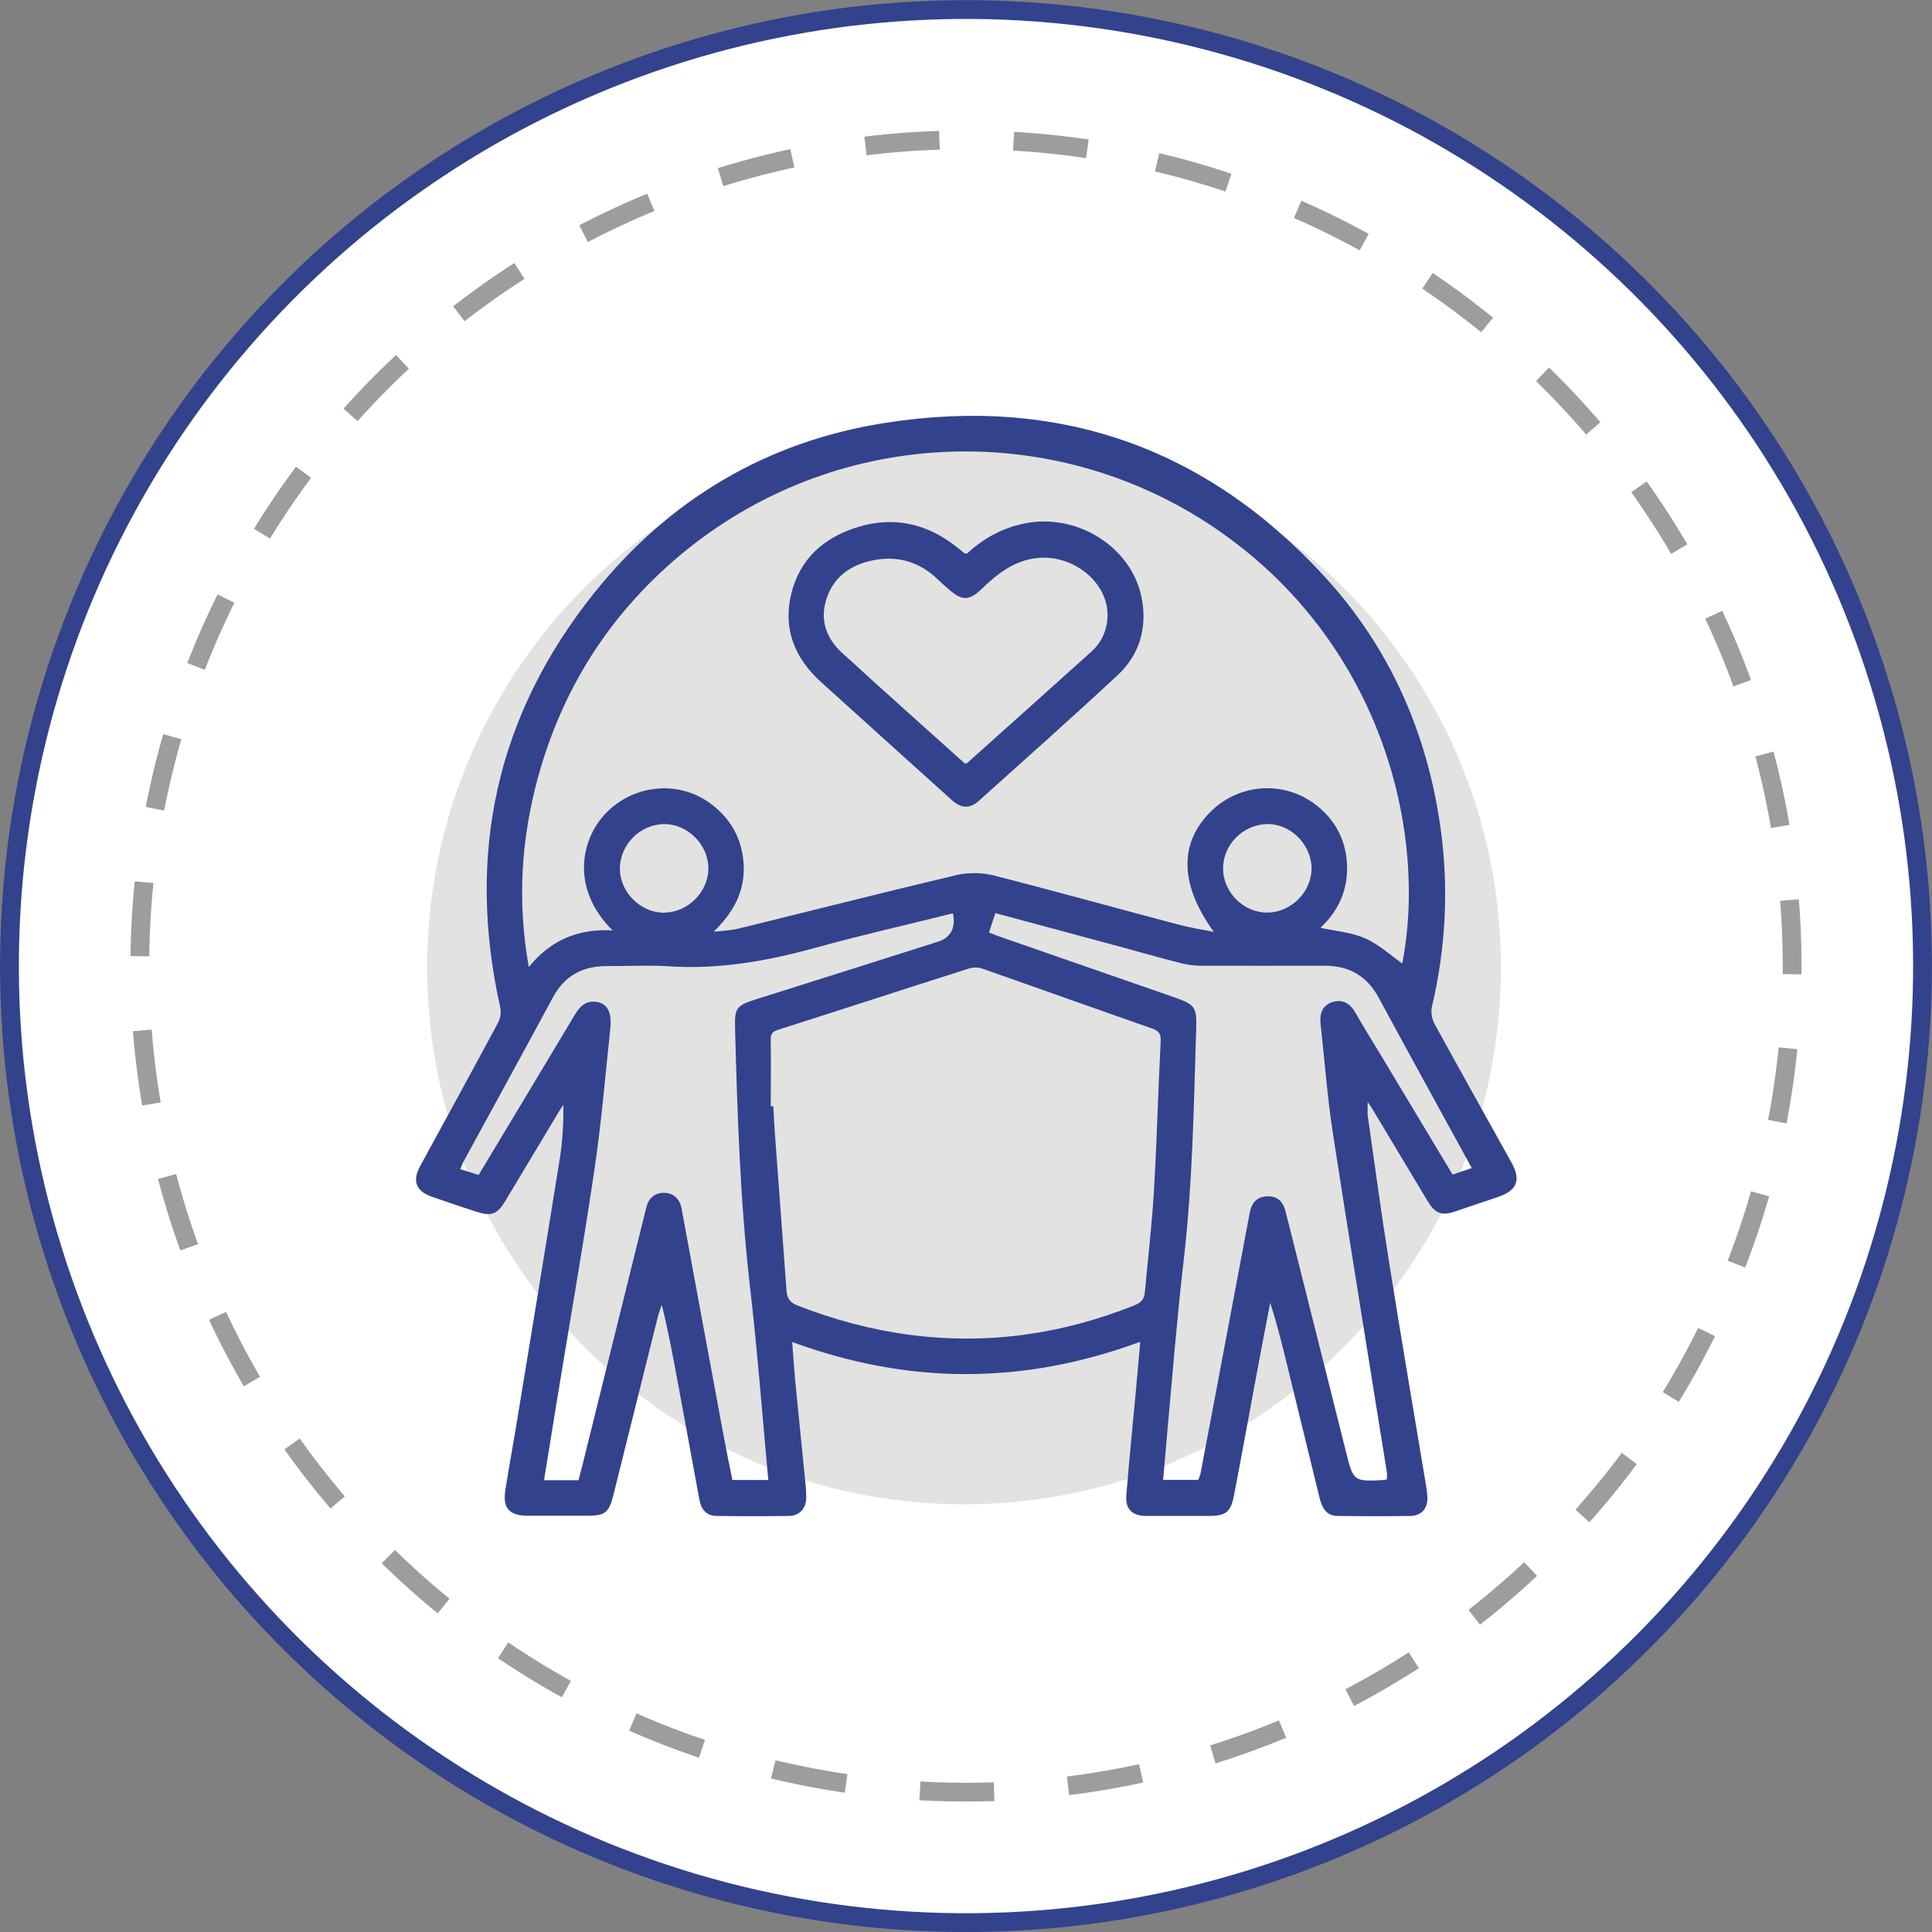 <?xml version="1.0" encoding="UTF-8"?>
<svg id="Capa_2" data-name="Capa 2" xmlns="http://www.w3.org/2000/svg" viewBox="0 0 102.85 102.85">
  <rect x="0" y="0" width="102.85" height="102.85" fill="#808080" stroke="none"/>
  <defs>
    <style>
      .cls-1 {
        stroke: #9d9d9c;
        stroke-dasharray: 0 0 3.95 3.95;
        stroke-linejoin: round;
      }

      .cls-1, .cls-2 {
        fill: none;
      }

      .cls-3 {
        fill: #32428c;
      }

      .cls-3, .cls-4, .cls-5 {
        stroke-width: 0px;
      }

      .cls-4 {
        fill: #e2e2e1;
      }

      .cls-5 {
        fill: #fff;
      }

      .cls-2 {
        stroke: #32428c;
        stroke-miterlimit: 10;
      }
    </style>
  </defs>
  <g id="Capa_1-2" data-name="Capa 1">
    <g>
      <path class="cls-5" d="M102.35,51.42c0,28.12-22.8,50.92-50.92,50.92S.5,79.55.5,51.42,23.3.5,51.42.5s50.92,22.8,50.92,50.92"/>
      <circle class="cls-2" cx="51.42" cy="51.42" r="50.92" transform="translate(-8.77 92.23) rotate(-79.13)"/>
      <path class="cls-4" d="M79.9,51.5c0,15.79-12.8,28.58-28.58,28.58s-28.58-12.8-28.58-28.58,12.8-28.58,28.58-28.58,28.58,12.8,28.58,28.58"/>
      <circle class="cls-1" cx="51.42" cy="51.42" r="43.98" transform="translate(-10.5 89.55) rotate(-76.62)"/>
      <path class="cls-3" d="M60.67,71.44c-6.2,2.28-12.3,2.28-18.5,0,.06.73.1,1.39.16,2.04.18,1.84.37,3.68.55,5.51.03.25.04.51.04.77-.02.56-.36.93-.92.94-1.28.02-2.56.02-3.84,0-.56,0-.84-.35-.93-.88-.38-2.06-.76-4.13-1.14-6.19-.26-1.38-.51-2.77-.86-4.17-.06.19-.14.37-.19.56-.8,3.19-1.59,6.39-2.39,9.58-.23.92-.44,1.09-1.37,1.09-1.06,0-2.12,0-3.19,0-.97,0-1.34-.41-1.19-1.35.24-1.51.52-3.02.76-4.53.72-4.38,1.44-8.75,2.14-13.13.15-.93.2-1.87.19-2.87-.1.16-.21.32-.31.49-.93,1.55-1.86,3.1-2.79,4.65-.42.7-.74.81-1.52.56-.8-.26-1.6-.53-2.4-.81-.82-.29-1.03-.83-.61-1.61,1.39-2.55,2.79-5.1,4.16-7.66.12-.23.17-.56.11-.81-1.82-8.14-.21-15.54,5-22.05,3.98-4.98,9.2-8.08,15.51-9.06,9.2-1.44,17.05,1.3,23.36,8.17,3.49,3.8,5.5,8.36,6.2,13.49.43,3.17.26,6.31-.47,9.42-.07.28,0,.66.14.92,1.35,2.46,2.72,4.91,4.09,7.37.52.94.31,1.49-.71,1.84-.78.26-1.56.53-2.34.79-.68.22-1.02.08-1.41-.57-.99-1.65-1.98-3.3-2.97-4.95-.04-.07-.09-.13-.22-.32,0,.33-.02.52,0,.72.37,2.56.71,5.13,1.12,7.69.62,3.91,1.29,7.82,1.94,11.73.05.31.11.62.12.93.01.57-.33.95-.89.96-1.3.02-2.6.02-3.89,0-.61,0-.83-.44-.96-.95-.6-2.46-1.2-4.91-1.8-7.37-.25-1.01-.5-2.01-.83-3.03-.24,1.24-.48,2.49-.71,3.73-.41,2.18-.8,4.36-1.22,6.54-.17.87-.43,1.08-1.32,1.08-1.12,0-2.24,0-3.36,0-.73,0-1.11-.36-1.05-1.09.15-1.9.35-3.8.52-5.69.07-.79.14-1.59.22-2.47M64.62,49.61c-1.82-2.51-1.88-4.74-.13-6.44,1.57-1.52,4.01-1.62,5.69-.22.84.7,1.35,1.59,1.49,2.66.2,1.52-.32,2.8-1.38,3.78.81.18,1.65.24,2.38.56.73.32,1.34.89,1.98,1.34,1.36-6.99-1.09-17.16-9.99-23.19-8.63-5.85-20.3-5.43-28.53,1.52-3.72,3.14-6.22,7.1-7.5,11.8-.89,3.27-1.1,6.59-.48,10.06,1.18-1.45,2.64-2.05,4.46-1.95-2.28-2.27-1.63-4.86-.43-6.16,1.46-1.59,3.88-1.88,5.62-.61,1.11.81,1.72,1.91,1.79,3.3.06,1.37-.51,2.48-1.6,3.54.57-.06.94-.07,1.3-.16,3.88-.95,7.76-1.94,11.65-2.86.61-.14,1.33-.13,1.94.02,3.3.84,6.59,1.76,9.89,2.63.61.16,1.23.26,1.85.38M41.04,58.89h.13c.02.43.04.86.07,1.3.21,2.84.42,5.68.63,8.52.03.39.17.62.56.78,1.95.76,3.94,1.3,6.01,1.57,4.13.54,8.1-.03,11.95-1.57.36-.14.53-.34.56-.72.16-1.8.38-3.6.48-5.4.16-2.65.22-5.31.36-7.96.02-.4-.13-.54-.47-.66-3-1.05-5.99-2.12-8.98-3.17-.22-.08-.51-.1-.73-.03-3.4,1.08-6.79,2.19-10.19,3.27-.3.1-.4.22-.39.53.02,1.18,0,2.36,0,3.54M40.9,78.79c-.32-3.48-.58-6.91-.98-10.33-.52-4.58-.67-9.17-.79-13.77-.03-1.03.1-1.17,1.11-1.49,3.23-1.02,6.47-2.04,9.7-3.07.67-.21.95-.75.79-1.51-2.44.61-4.88,1.16-7.3,1.83-2.57.71-5.16,1.17-7.84.99-1.1-.07-2.2,0-3.3-.01-1.3,0-2.25.53-2.87,1.69-1.56,2.9-3.15,5.79-4.73,8.69-.07.13-.12.27-.19.43.36.11.67.21.98.31.13-.22.23-.38.33-.55,1.6-2.66,3.2-5.32,4.79-7.98.28-.46.6-.78,1.18-.68.56.1.8.56.71,1.41-.27,2.54-.48,5.09-.86,7.61-.62,4.19-1.36,8.37-2.04,12.55-.21,1.29-.41,2.58-.63,3.89h1.84c.06-.26.12-.5.19-.74,1.14-4.59,2.27-9.17,3.41-13.76.12-.51.45-.81.95-.8.5.01.83.31.93.82.75,4.07,1.5,8.14,2.26,12.21.14.76.3,1.52.45,2.26h1.9ZM73.83,78.76c0-.14.02-.26,0-.38-.96-6-1.94-12.01-2.87-18.02-.3-1.94-.44-3.9-.66-5.85-.06-.55.09-1,.65-1.17.55-.16.94.1,1.21.58.39.68.8,1.35,1.21,2.02,1.31,2.19,2.63,4.37,3.96,6.59.35-.12.66-.23,1.02-.35-1.68-3.07-3.33-6.06-4.95-9.06-.64-1.18-1.6-1.72-2.92-1.71-2.18.01-4.37,0-6.55,0-.35,0-.71-.05-1.04-.13-1.1-.28-2.19-.59-3.29-.89-2.19-.59-4.38-1.18-6.61-1.78-.12.36-.23.68-.34,1.03.2.08.34.14.48.19,3.13,1.09,6.26,2.18,9.38,3.26,1.08.38,1.21.51,1.17,1.64-.13,4.16-.19,8.33-.68,12.48-.34,2.93-.57,5.87-.84,8.8-.08.91-.16,1.83-.24,2.77h1.87c.04-.12.1-.22.12-.34.56-2.93,1.11-5.86,1.66-8.79.32-1.7.64-3.39.96-5.09.09-.49.35-.84.89-.87.56-.04.88.26,1.01.79.03.11.06.23.09.34,1.05,4.16,2.09,8.33,3.14,12.49.39,1.56.4,1.56,2.01,1.48.04,0,.07-.02.15-.04M35.36,48.58c1.27,0,2.37-1.12,2.35-2.39-.02-1.25-1.12-2.33-2.36-2.32-1.26.01-2.33,1.08-2.35,2.34-.02,1.27,1.09,2.38,2.36,2.38M67.49,48.58c1.28-.02,2.37-1.15,2.33-2.41-.04-1.26-1.15-2.33-2.38-2.3-1.27.03-2.33,1.1-2.33,2.36,0,1.28,1.11,2.38,2.39,2.35"/>
      <path class="cls-3" d="M51.48,29.47c.86-.8,1.88-1.37,3.09-1.61,2.77-.55,5.66,1.25,6.2,3.94.32,1.59-.09,3.04-1.28,4.15-2.43,2.26-4.92,4.47-7.39,6.69-.47.42-.93.4-1.42-.04-2.33-2.09-4.64-4.19-6.96-6.28-1.41-1.27-2.05-2.83-1.6-4.7.46-1.89,1.76-3.02,3.57-3.57,1.86-.56,3.57-.2,5.11.97.19.14.37.29.55.44.01,0,.04,0,.12.01M51.37,40.66c.08-.03.12-.03.14-.06,2.2-1.97,4.39-3.93,6.58-5.9.56-.51.86-1.17.87-1.93.03-1.79-1.87-3.29-3.79-3.06-1.21.15-2.08.84-2.91,1.64-.66.64-1.05.64-1.73.04-.21-.18-.41-.36-.61-.55-.93-.89-2.03-1.25-3.29-1.04-1.24.21-2.22.83-2.63,2.07-.39,1.19.02,2.19.95,3,.52.45,1.02.93,1.53,1.39,1.63,1.47,3.27,2.94,4.89,4.39"/>
    </g>
  </g>
</svg>